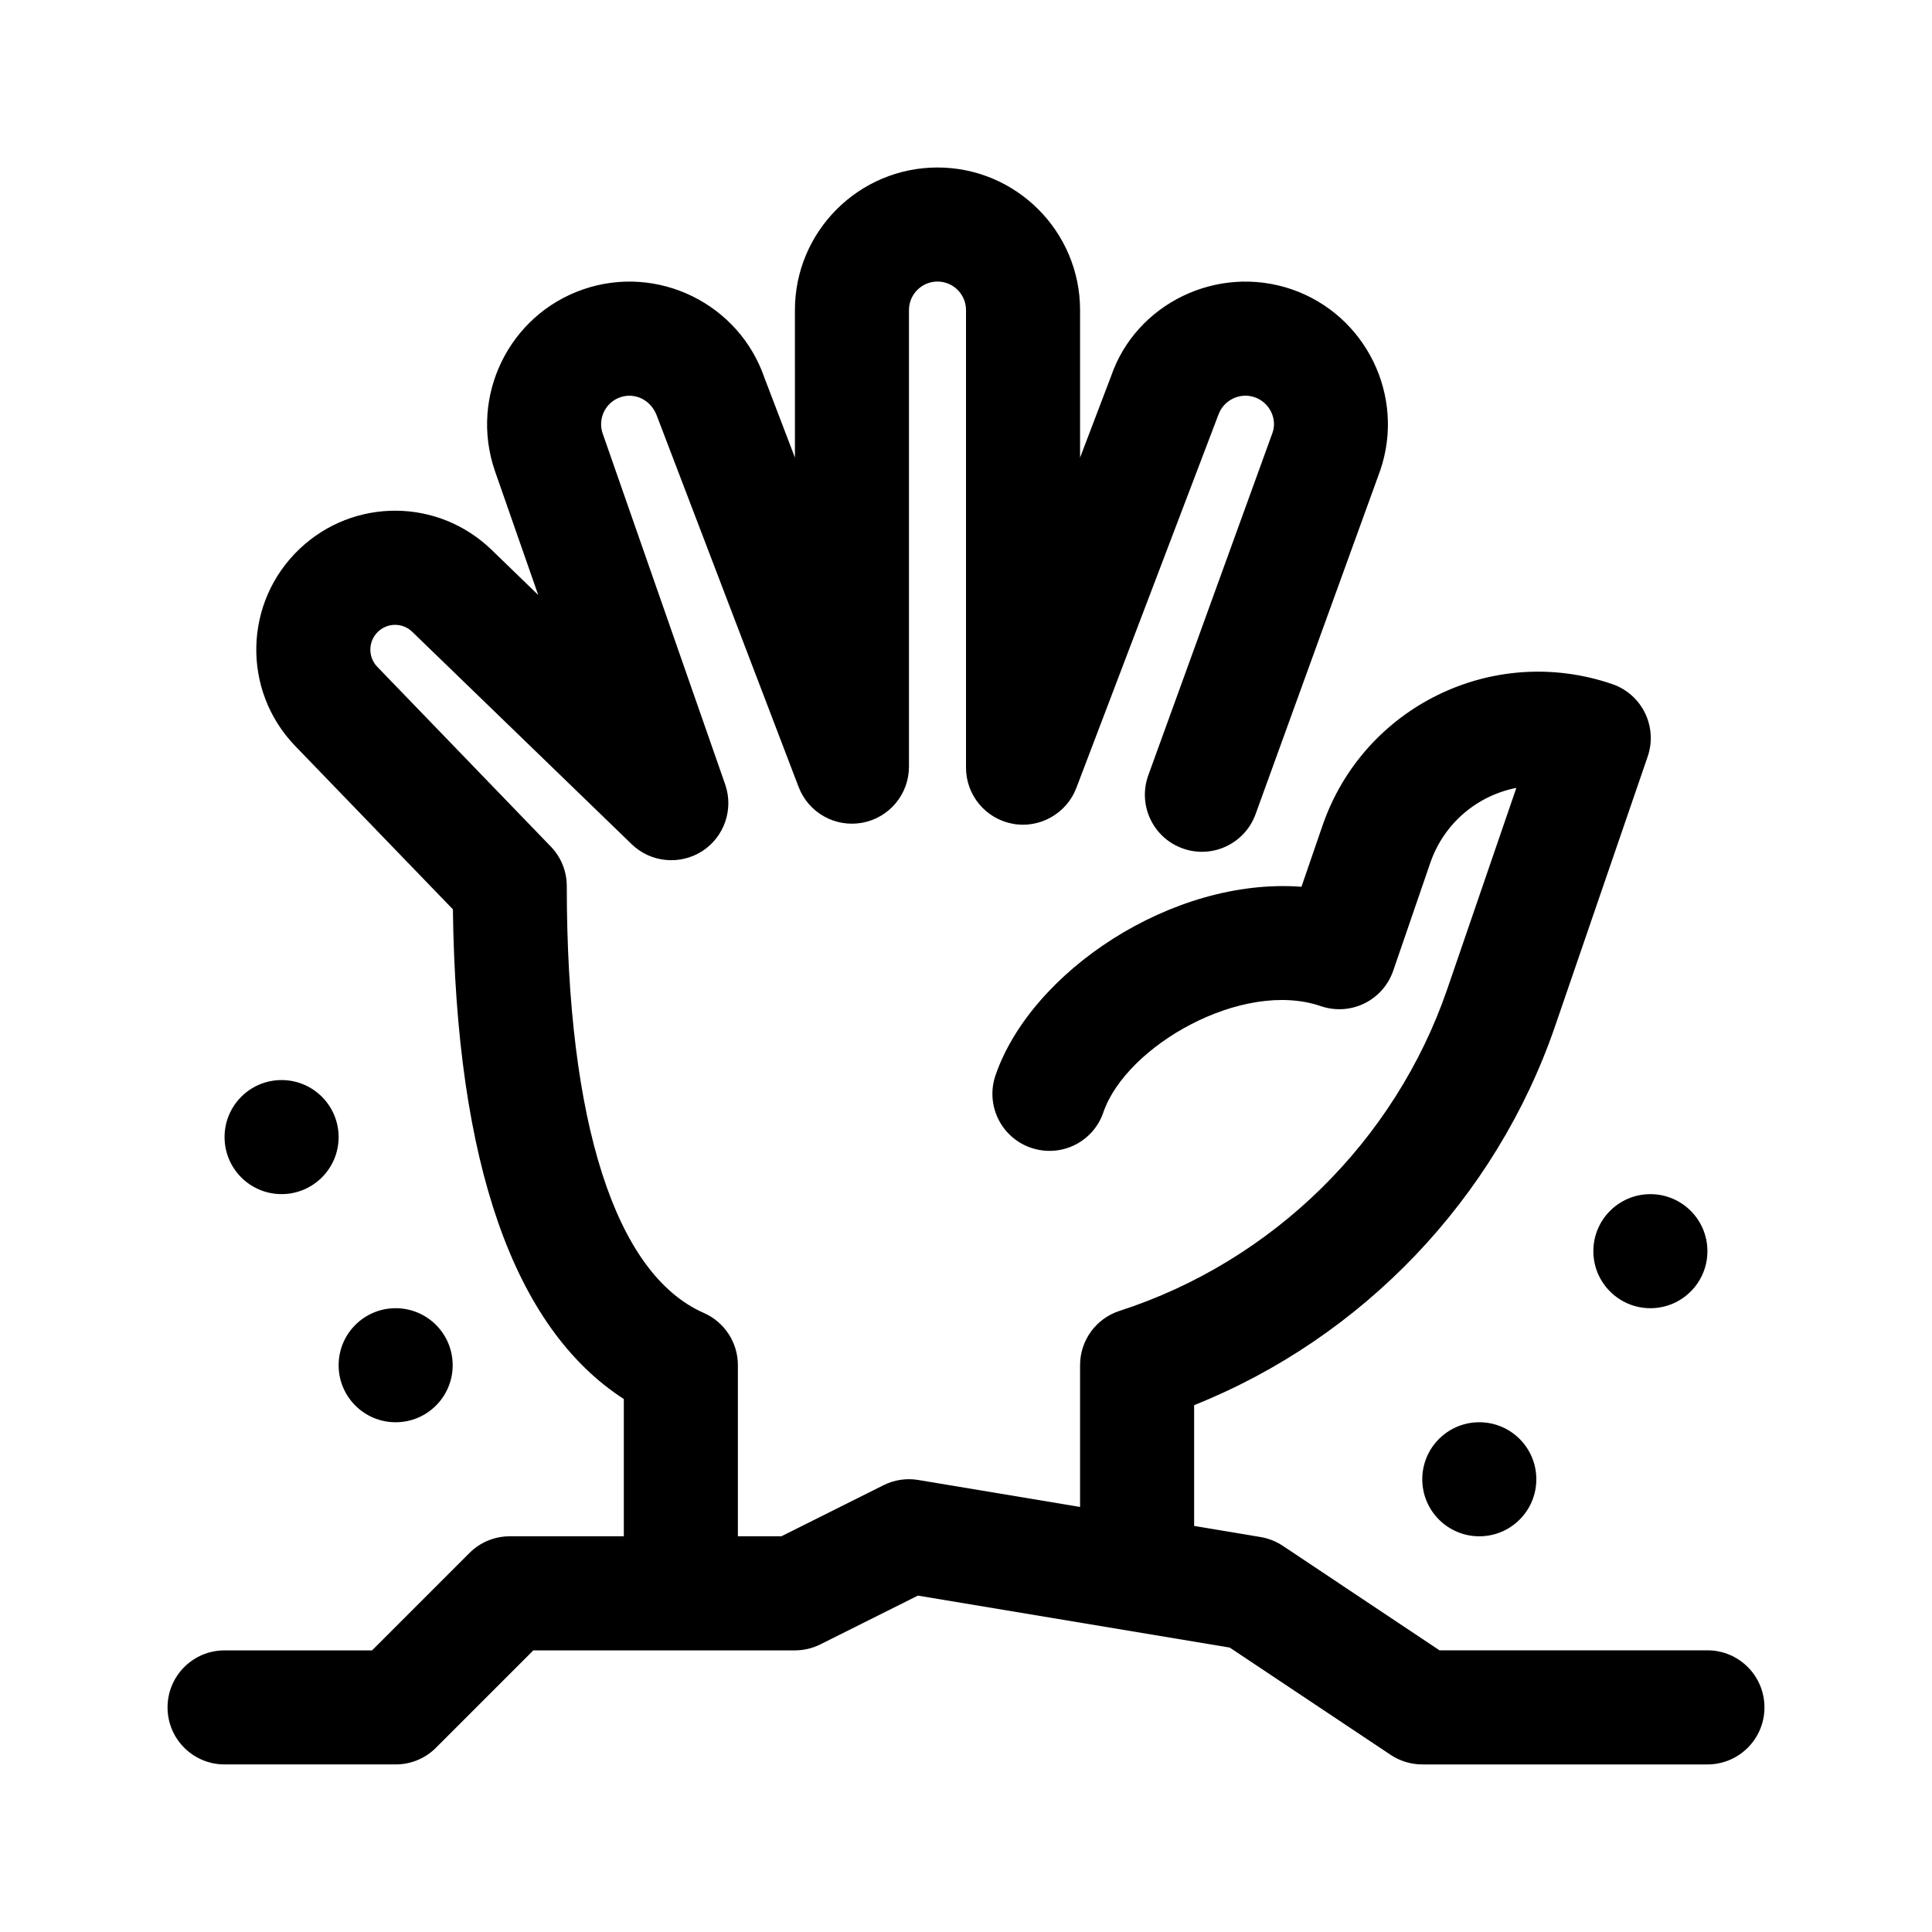 <?xml version="1.0" encoding="UTF-8"?>
<!-- Uploaded to: ICON Repo, www.iconrepo.com, Generator: ICON Repo Mixer Tools -->
<svg fill="#000000" width="800px" height="800px" version="1.1" viewBox="144 144 512 512" xmlns="http://www.w3.org/2000/svg">
 <g>
  <path d="m611.6 596.48c0 8.348-6.762 15.113-15.113 15.113h-75.57c-2.984 0-5.906-0.887-8.383-2.539l-42.641-28.43-82.645-13.77-25.832 12.914c-2.094 1.051-4.41 1.598-6.758 1.598h-69.316l-25.801 25.801c-2.828 2.836-6.668 4.426-10.684 4.426h-45.344c-8.352 0-15.113-6.766-15.113-15.113s6.762-15.113 15.113-15.113h39.086l25.801-25.801c2.832-2.836 6.672-4.43 10.688-4.43h30.23v-36.375c-29.227-18.914-44.441-62.477-45.297-129.78l-41.785-43.277c-14.223-14.742-13.664-38.203 1.18-52.262 14.316-13.562 36.664-13.461 50.863 0.273l12.352 11.965-11.496-32.93c-6.777-19.781 3.762-41.312 23.453-48.078 19.688-6.762 41.25 3.785 48.012 23.492l8.062 21.105-0.004-39.094c0-20.832 16.941-37.785 37.785-37.785s37.785 16.953 37.785 37.785v39.102l8.223-21.594c6.602-19.23 28.148-29.738 47.836-23.02 19.703 6.777 30.23 28.305 23.484 48.008l-33.035 91.098c-2.848 7.856-11.543 11.91-19.367 9.055-7.856-2.84-11.895-11.512-9.062-19.355l32.945-90.848c1.27-3.699-0.84-8.004-4.781-9.355-3.926-1.328-8.238 0.777-9.609 4.715l-37.625 98.848c-2.602 6.82-9.801 10.812-16.859 9.48-7.168-1.324-12.375-7.57-12.375-14.863v-121.27c0-4.172-3.394-7.559-7.559-7.559-4.16 0.004-7.559 3.387-7.559 7.559v121c0 7.289-5.211 13.543-12.367 14.863-7.188 1.316-14.258-2.656-16.871-9.465l-37.473-98.117c-1.523-4.434-5.812-6.516-9.77-5.188-3.941 1.352-6.051 5.664-4.695 9.602l32.469 93.004c2.301 6.609-0.238 13.941-6.125 17.719-5.918 3.75-13.637 3.004-18.656-1.875l-58.141-56.27c-2.508-2.445-6.492-2.488-9.062-0.051-2.648 2.516-2.742 6.695-0.207 9.32l45.977 47.625c2.715 2.801 4.238 6.562 4.238 10.484 0 62.66 12.902 102.83 36.309 113.12 5.492 2.41 9.035 7.848 9.035 13.836v45.344h11.543l27.039-13.523c2.863-1.43 6.082-1.918 9.238-1.387l42.863 7.148v-37.582c0-6.555 4.223-12.367 10.465-14.383 40.516-13.094 72.973-44.961 86.832-85.238l18.32-53.359c-10.316 2.023-19.18 9.34-22.801 19.859l-9.828 28.59c-2.715 7.879-11.23 12.098-19.207 9.383-20.652-7.109-51.516 10.43-57.609 28.148-2.699 7.894-11.23 12.113-19.207 9.387-7.894-2.711-12.086-11.316-9.371-19.207 9.43-27.461 46.836-52.523 81.078-49.957l5.562-16.168c10.809-31.484 45.082-48.418 76.812-37.535 7.894 2.715 12.086 11.305 9.371 19.207l-24.547 71.477c-15.703 45.711-51.035 82.559-95.641 100.4v32.012l17.594 2.934c2.109 0.352 4.117 1.145 5.906 2.332l41.531 27.691h70.996c8.352 0 15.113 6.766 15.113 15.113z"/>
  <path d="m536.03 520.91c8.348 0 15.113 6.766 15.113 15.113s-6.766 15.113-15.113 15.113-15.113-6.766-15.113-15.113 6.766-15.113 15.113-15.113z"/>
  <path d="m581.37 460.46c8.348 0 15.113 6.766 15.113 15.113 0 8.348-6.766 15.113-15.113 15.113s-15.113-6.766-15.113-15.113c-0.004-8.348 6.766-15.113 15.113-15.113z"/>
  <path d="m203.51 445.34c0-8.348 6.766-15.113 15.113-15.113s15.113 6.766 15.113 15.113-6.766 15.113-15.113 15.113c-8.348 0.004-15.113-6.762-15.113-15.113z"/>
  <path d="m233.74 505.8c0-8.348 6.766-15.113 15.113-15.113 8.348 0 15.113 6.766 15.113 15.113s-6.766 15.113-15.113 15.113c-8.348 0.004-15.113-6.762-15.113-15.113z"/>
 </g>
</svg>